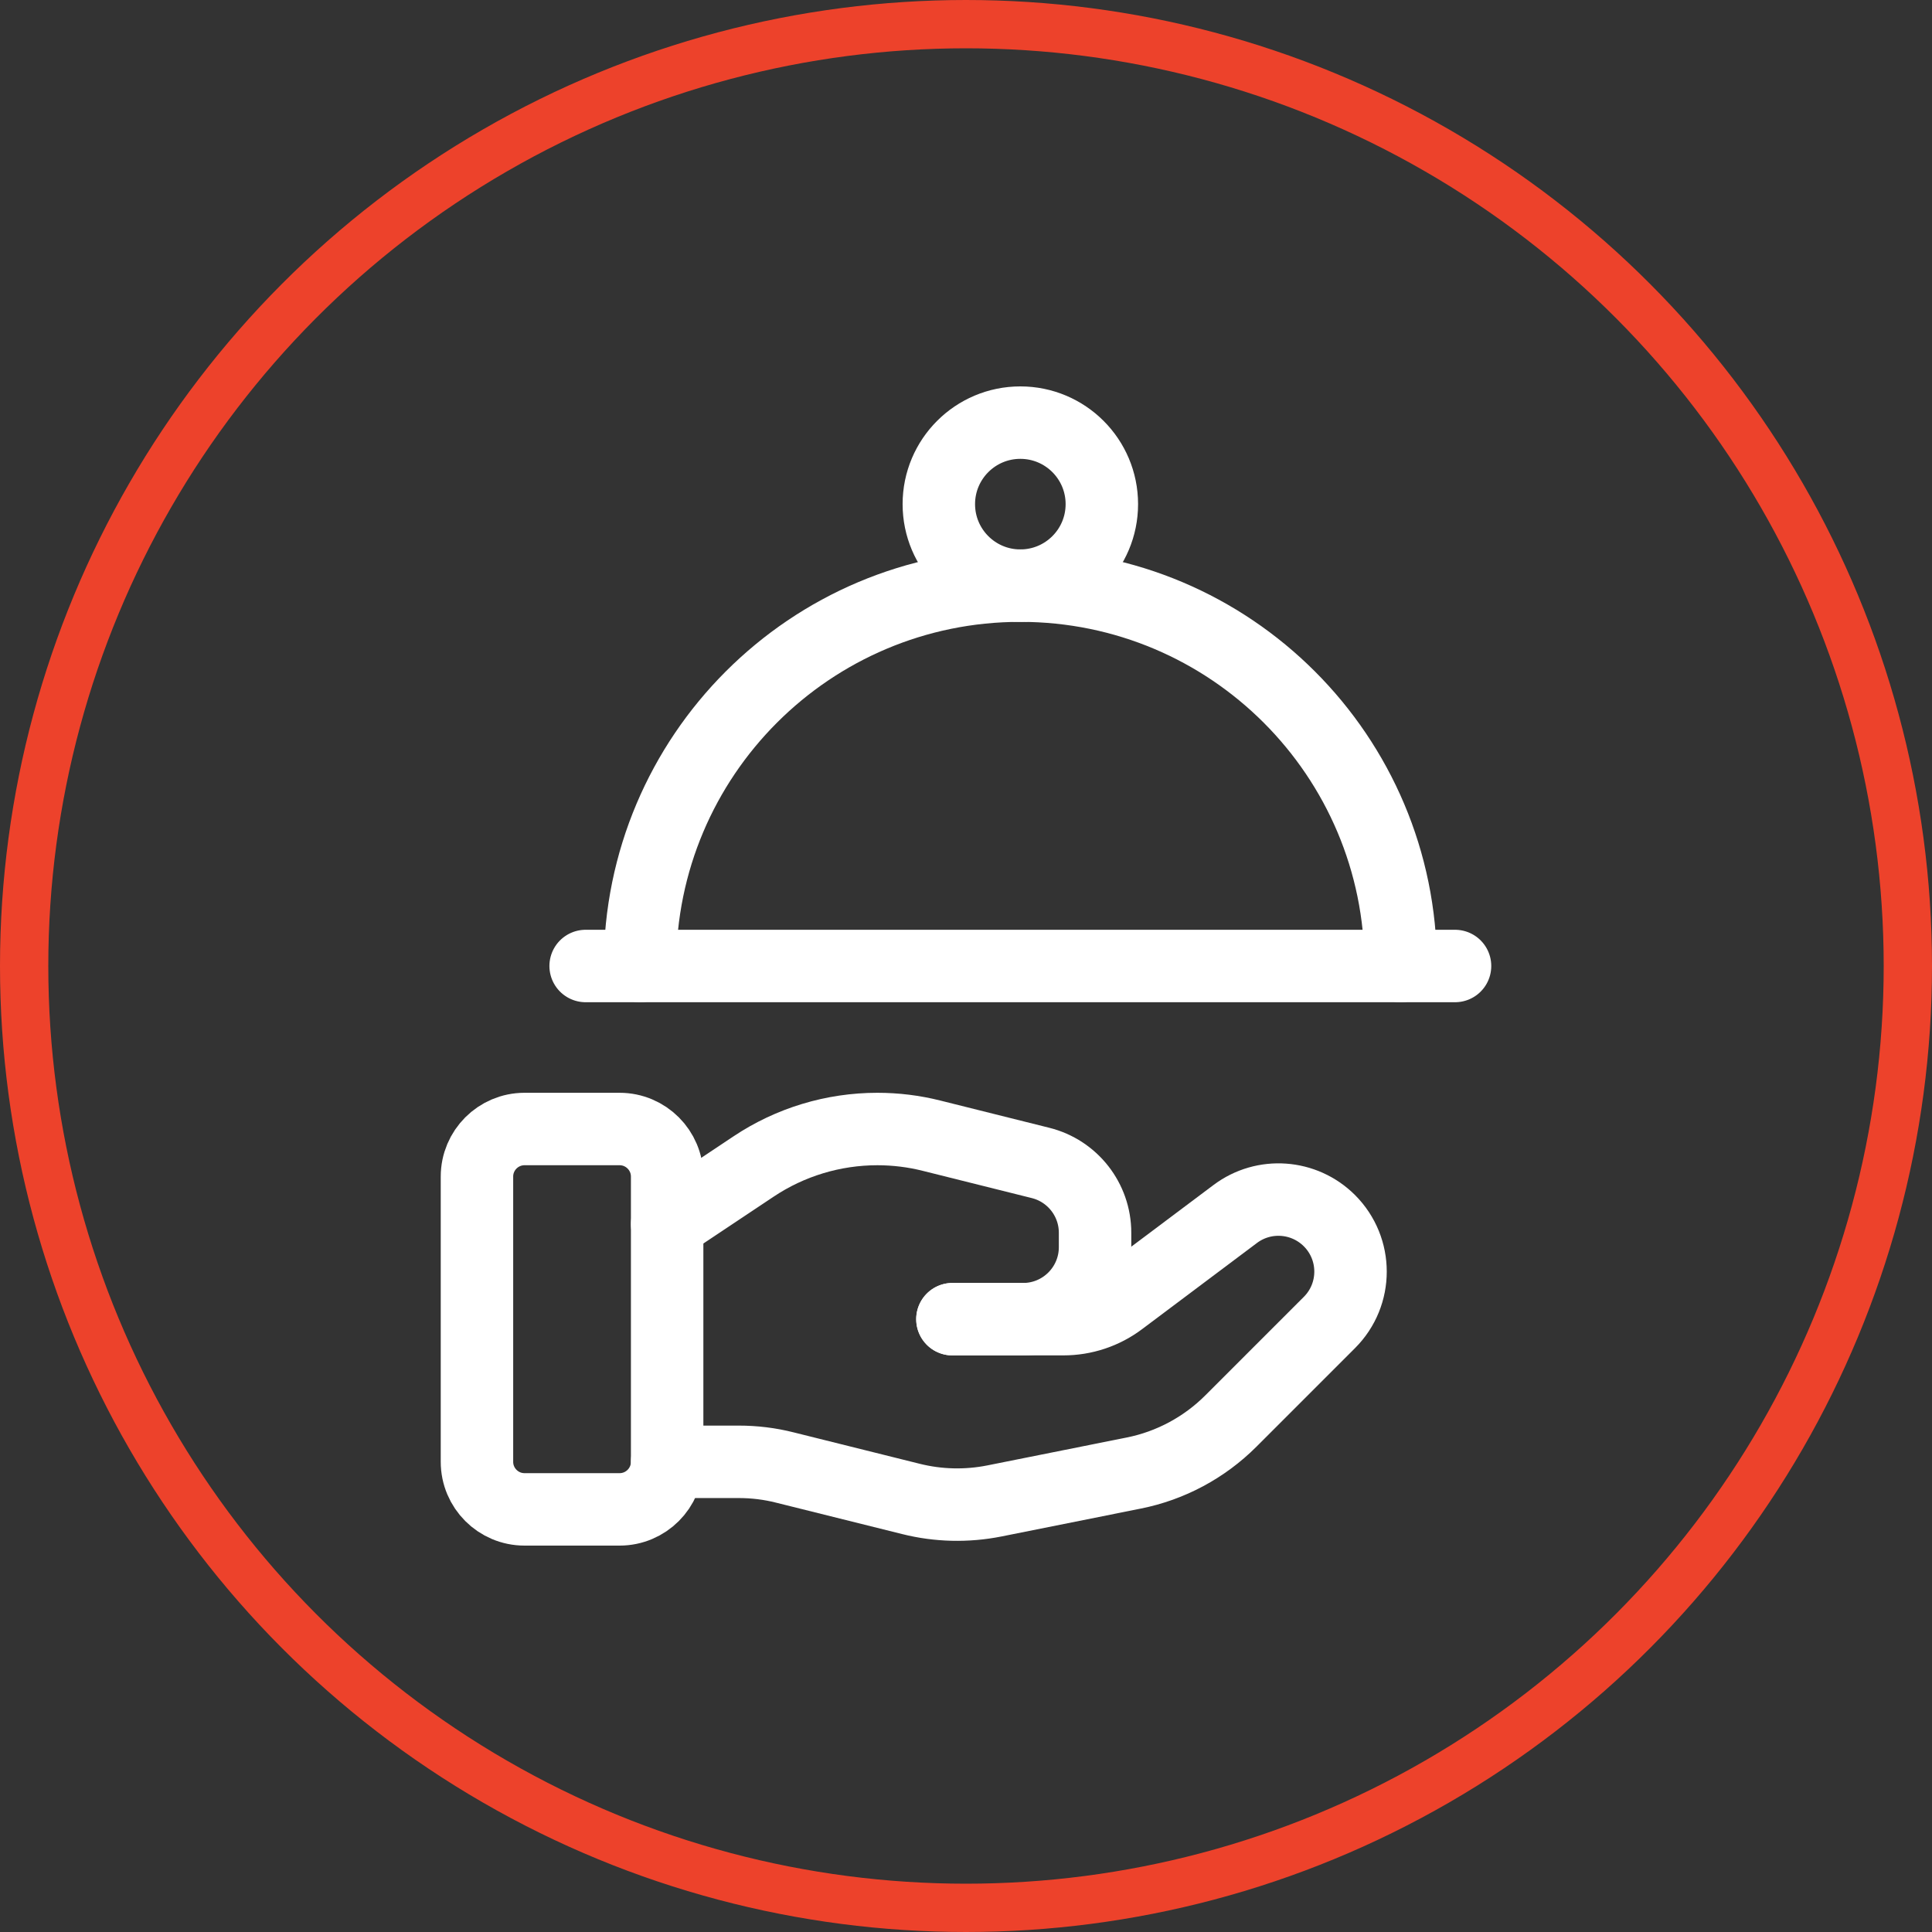 <?xml version="1.0" encoding="UTF-8"?> <svg xmlns="http://www.w3.org/2000/svg" width="80" height="80" viewBox="0 0 80 80" fill="none"><rect x="0" y="0" width="80" height="80" fill="#333333" stroke="none"/> <circle cx="40" cy="40" r="39" stroke="#ED422B" stroke-width="2"></circle> <path fill-rule="evenodd" clip-rule="evenodd" d="M42.25 24.25C44.114 24.25 45.625 22.739 45.625 20.875C45.625 19.011 44.114 17.5 42.25 17.5C40.386 17.5 38.875 19.011 38.875 20.875C38.875 22.739 40.386 24.25 42.25 24.25Z" stroke="white" stroke-width="3" stroke-linecap="round" stroke-linejoin="round"></path> <path fill-rule="evenodd" clip-rule="evenodd" d="M25.656 62.5H21.719C20.632 62.5 19.75 61.618 19.75 60.531V48.719C19.75 47.632 20.632 46.75 21.719 46.75H25.656C26.743 46.75 27.625 47.632 27.625 48.719V60.531C27.625 61.618 26.743 62.5 25.656 62.5Z" stroke="white" stroke-width="3" stroke-linecap="round" stroke-linejoin="round"></path> <path d="M39.438 54.624H44.03C44.883 54.624 45.711 54.35 46.392 53.837L51.149 50.268C52.337 49.377 53.997 49.497 55.048 50.545V50.545C56.214 51.711 56.214 53.598 55.048 54.762L50.967 58.843C49.868 59.941 48.467 60.693 46.944 60.996L41.175 62.151C40.032 62.378 38.85 62.351 37.718 62.067L32.501 60.767C31.878 60.609 31.236 60.531 30.593 60.531H27.625" stroke="white" stroke-width="3" stroke-linecap="round" stroke-linejoin="round"></path> <path d="M39.438 54.625H42.36C44.007 54.625 45.344 53.291 45.344 51.642V51.045C45.344 49.677 44.412 48.485 43.085 48.154L38.574 47.027C37.84 46.842 37.086 46.75 36.33 46.75V46.75C34.505 46.75 32.719 47.29 31.203 48.303L27.625 50.688" stroke="white" stroke-width="3" stroke-linecap="round" stroke-linejoin="round"></path> <path d="M60.25 40H24.25" stroke="white" stroke-width="3" stroke-linecap="round" stroke-linejoin="round"></path> <path d="M58 40C58 31.302 50.949 24.25 42.25 24.25C33.551 24.25 26.5 31.302 26.5 40" stroke="white" stroke-width="3" stroke-linecap="round" stroke-linejoin="round"></path> </svg> 